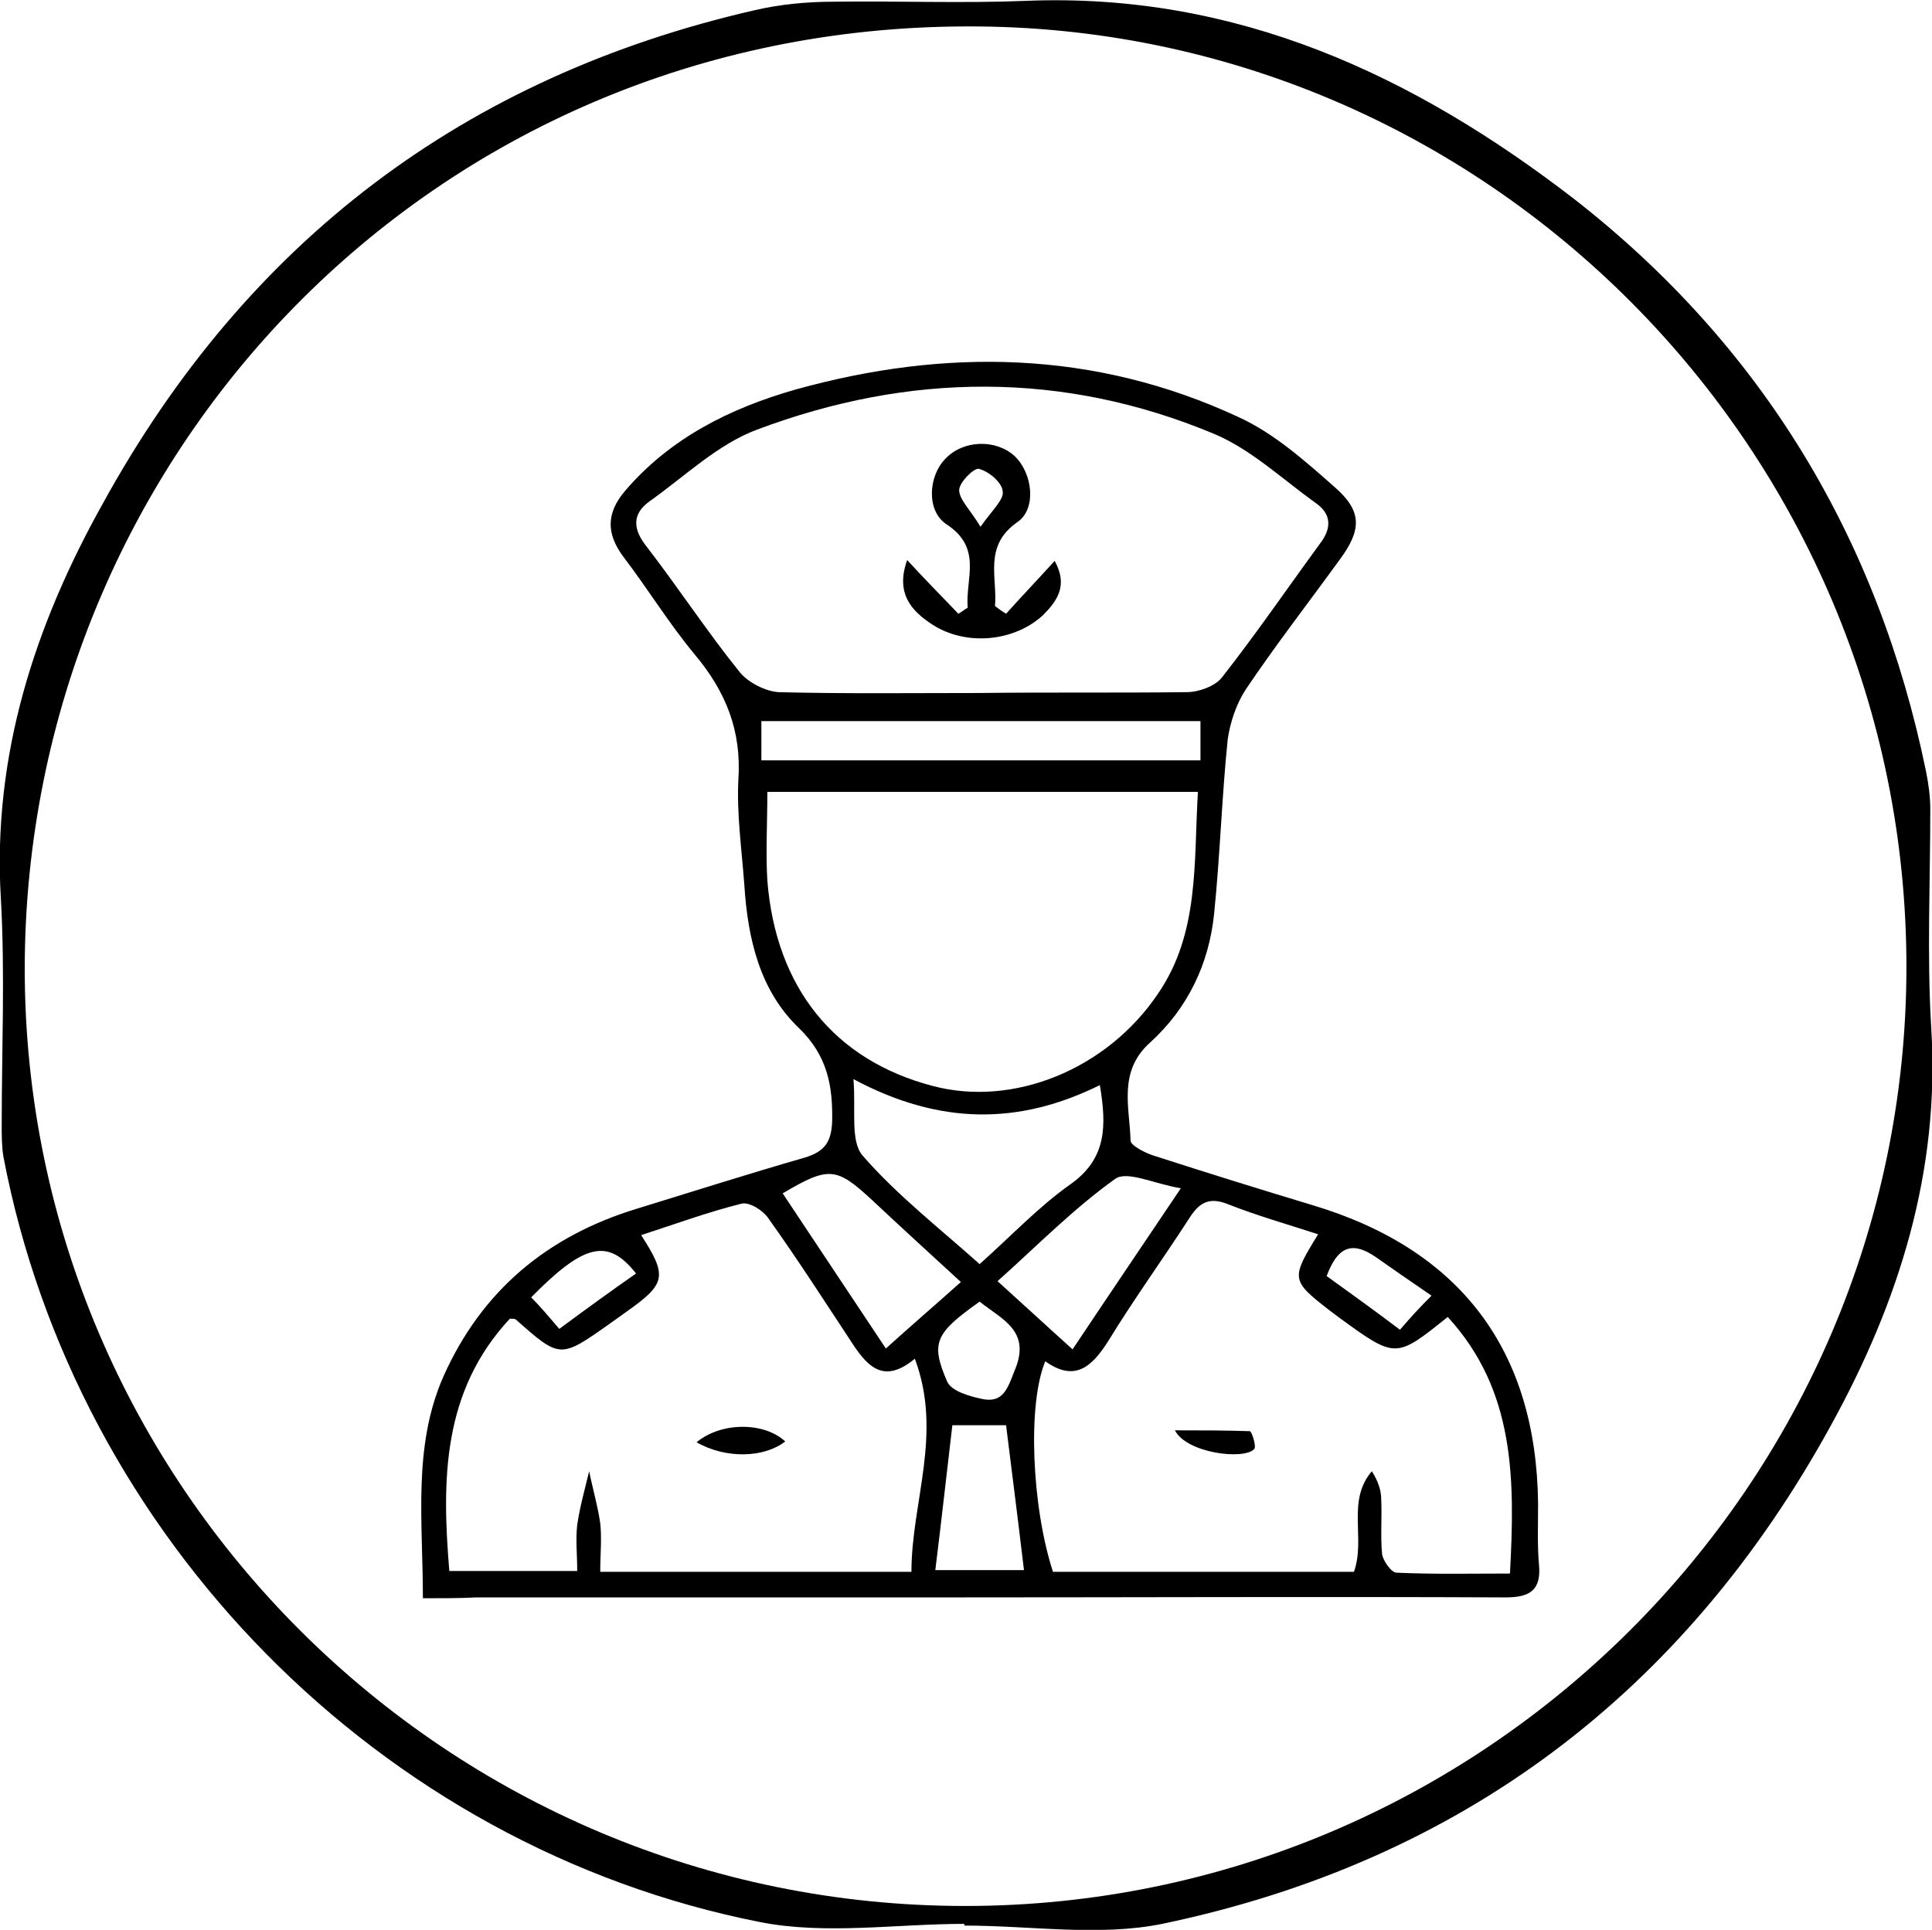 <?xml version="1.0" encoding="utf-8"?>
<!-- Generator: Adobe Illustrator 19.0.0, SVG Export Plug-In . SVG Version: 6.00 Build 0)  -->
<svg version="1.1" id="Layer_1" xmlns="http://www.w3.org/2000/svg" xmlns:xlink="http://www.w3.org/1999/xlink" x="0px" y="0px"
	 viewBox="0 0 226.6 226.4" style="enable-background:new 0 0 226.6 226.4;" xml:space="preserve">
<path d="M113.1,225.7c-8,0-16.2,1.3-23.9-0.2c-44.7-8.8-80.3-45.2-88.8-89.8c-0.2-1.2-0.2-2.5-0.2-3.7c0-8.9,0.4-17.8-0.1-26.6
	c-1-16.8,4-32.1,12-46.4C29,28.3,54.5,9,88.5,1.2c3-0.7,6.2-1,9.3-1c7.5-0.1,15,0.2,22.5-0.1c24.7-1,45.5,8.7,64.4,23.3
	c22,17.2,35.6,39.8,41.2,67.1c0.3,1.5,0.5,3,0.5,4.4c0,8.5-0.4,17,0.1,25.5c1.1,17-3.8,32.4-11.8,46.9
	c-17.2,31.3-43.4,51.1-78.4,58.4c-7.4,1.5-15.4,0.2-23.2,0.2C113.1,225.8,113.1,225.7,113.1,225.7z M113.2,223.6
	c60.7,0,110.3-49.4,110.4-110C223.7,52.9,174.3,2.9,113.4,3.1C50.5,3.2,3,53.7,2.9,113.6C2.9,174.3,52.5,223.6,113.2,223.6z"/>
<path d="M49.6,187.5c0-9.1-1.2-17.8,2.4-26c4.5-10.1,12.2-16.5,22.7-19.7c6.5-2,13.1-4.1,19.7-6c2.3-0.7,3.1-1.8,3.2-4.2
	c0.1-4.3-0.6-7.8-3.9-11c-4.6-4.4-6-10.5-6.4-16.8c-0.3-4.1-0.9-8.3-0.7-12.3c0.4-5.8-1.5-10.4-5.1-14.7c-3-3.6-5.5-7.7-8.4-11.5
	c-2-2.7-2-5.1,0.2-7.7c5.3-6.2,12.3-9.7,20-11.9c17.6-4.9,35.1-4.6,51.9,3.2c4.2,1.9,7.9,5.2,11.4,8.3c3.2,2.8,3.1,5,0.5,8.5
	c-3.7,5.1-7.5,10-11,15.2c-1.1,1.7-1.8,3.8-2.1,5.8c-0.7,6.8-0.9,13.7-1.6,20.5c-0.6,5.9-3.1,11.1-7.5,15.1
	c-3.8,3.4-2.4,7.6-2.3,11.5c0,0.6,1.8,1.5,2.8,1.8c6.2,2,12.3,3.9,18.6,5.8c17.3,5.2,26.2,17,26.4,35c0,2.4-0.1,4.8,0.1,7.1
	c0.3,3-1,3.9-3.9,3.9c-21.7-0.1-43.5,0-65.2,0c-18.5,0-37,0-55.5,0C53.9,187.5,52,187.5,49.6,187.5z M114.8,81.3
	C114.8,81.3,114.8,81.3,114.8,81.3c8.1-0.1,16.2,0,24.4-0.1c1.4,0,3.3-0.7,4.1-1.7c4-5.1,7.7-10.5,11.5-15.7
	c1.4-1.8,1.4-3.5-0.5-4.8c-3.9-2.8-7.6-6.3-11.9-8.1c-17.7-7.4-35.8-7.2-53.6-0.5c-4.6,1.7-8.5,5.5-12.6,8.4c-2.1,1.5-2,3.3-0.3,5.4
	c3.7,4.8,7.1,10,10.9,14.7c1,1.2,3,2.2,4.5,2.3C99.1,81.4,106.9,81.3,114.8,81.3z M154.6,144.8c-3.7-1.2-7.2-2.2-10.5-3.5
	c-2.2-0.9-3.4-0.3-4.6,1.6c-3.1,4.8-6.5,9.5-9.5,14.4c-1.9,3-3.9,4.9-7.4,2.4c-2.1,5-1.6,17,0.9,24.7c11.8,0,23.6,0,35.3,0
	c1.4-3.9-0.9-8.3,2.1-11.8c0.7,1.1,1.1,2.2,1.1,3.3c0.1,2.1-0.1,4.3,0.1,6.4c0.1,0.8,1.1,2.2,1.7,2.2c4.4,0.2,8.9,0.1,13.3,0.1
	c0.6-11.1,0.6-21.5-7.3-30.1c-6.1,4.9-6.1,4.9-12.7,0.1c-0.4-0.3-0.8-0.6-1.2-0.9C151.4,150.2,151.4,150,154.6,144.8z M107.3,159.4
	c-3.5,2.9-5.4,1.1-7.2-1.6c-3.3-5-6.5-10-10-14.9c-0.6-0.9-2.2-1.9-3.1-1.7c-4,1-7.8,2.4-11.8,3.7c3.1,4.8,2.9,5.7-1.6,8.9
	c-0.7,0.5-1.4,1-2.1,1.5c-5.8,4.1-5.8,4.1-11-0.5c-0.1-0.1-0.5-0.1-0.7-0.1c-7.9,8.5-8,18.8-7.1,29.6c5,0,9.8,0,15,0
	c0-2-0.2-3.7,0-5.4c0.3-2.1,0.9-4.2,1.4-6.3c0.4,2,1,4,1.3,6.1c0.2,1.8,0,3.7,0,5.7c12.3,0,24.1,0,36.5,0
	C106.9,176.2,110.6,168.2,107.3,159.4z M140.5,92.9c-17.2,0-34,0-50.5,0c0,3.7-0.2,7.1,0,10.4c1,12.6,7.9,21.1,19.4,24.1
	c9.4,2.5,20.4-1.9,26.4-10.8C140.7,109.5,140,101.2,140.5,92.9z M100.1,126.6c0.3,3.7-0.4,7.3,1.1,9c4,4.6,9,8.5,13.7,12.7
	c3.8-3.4,7-6.8,10.7-9.4c4.2-3,4.2-6.8,3.4-11.6C119.5,132,110.2,132,100.1,126.6z M89.3,89.2c17.5,0,34.5,0,51.5,0
	c0-1.8,0-3.2,0-4.6c-17.3,0-34.3,0-51.5,0C89.3,86.2,89.3,87.5,89.3,89.2z M112.7,150.4c-3.7-3.4-7.1-6.5-10.4-9.6
	c-4.2-3.9-5.1-4-10.5-0.8c4,6,7.9,11.9,12.1,18.2C107,155.4,109.8,153,112.7,150.4z M138.5,139.4c-3.1-0.5-6.3-2.1-7.7-1.1
	c-4.9,3.5-9.1,7.8-13.8,12c3.1,2.8,5.8,5.3,8.8,8C130,152,134,146.1,138.5,139.4z M111.7,167.2c-0.7,5.9-1.3,11.4-2,17
	c3.7,0,6.9,0,10.4,0c-0.7-5.9-1.4-11.4-2.1-17C115.7,167.2,113.9,167.2,111.7,167.2z M114.9,152.7c-5.2,3.7-5.8,4.8-3.8,9.4
	c0.5,1.1,2.6,1.7,4,2c2.6,0.6,3.1-1.3,3.9-3.3C121,156.1,117.5,154.8,114.9,152.7z M167.9,152c-2.5-1.7-4.5-3.1-6.5-4.5
	c-3-2.1-4.6-1-5.8,2.2c2.9,2.1,5.7,4.1,8.6,6.3C165.4,154.6,166.4,153.5,167.9,152z M65.6,155.9c3.1-2.3,6-4.4,9-6.5
	c-3.3-4.2-6.1-3.5-12.3,2.8C63.4,153.3,64.4,154.5,65.6,155.9z"/>
<path d="M118,72c1.8-2,3.7-4,5.7-6.2c1.6,2.9,0.3,4.7-1.4,6.4c-3.4,3.1-9,3.6-12.9,1.1c-2.5-1.6-4.4-3.7-3-7.6
	c2.1,2.3,4.1,4.3,6,6.3c0.4-0.2,0.7-0.5,1.1-0.7c-0.3-3.4,1.8-7-2.5-9.8c-2.4-1.6-2.1-5.7-0.1-7.7c2.1-2.2,5.9-2.3,8.1-0.3
	c2.1,2,2.6,6.1,0.4,7.7c-4.1,2.8-2.4,6.5-2.7,9.9C117.1,71.4,117.5,71.7,118,72z M115,61.8c1.4-2,2.8-3.2,2.6-4.2
	c-0.1-1-1.6-2.3-2.8-2.6c-0.6-0.1-2.3,1.6-2.3,2.5C112.5,58.6,113.8,59.8,115,61.8z"/>
<path d="M137.8,167.8c2.9,0,5.9,0,8.8,0.1c0.2,0,0.8,1.8,0.5,2.1C145.9,171.3,139.2,170.5,137.8,167.8z"/>
<path d="M81.7,169.2c2.9-2.4,7.9-2.4,10.4-0.1C89.7,171,85.2,171.2,81.7,169.2z"/>
</svg>
